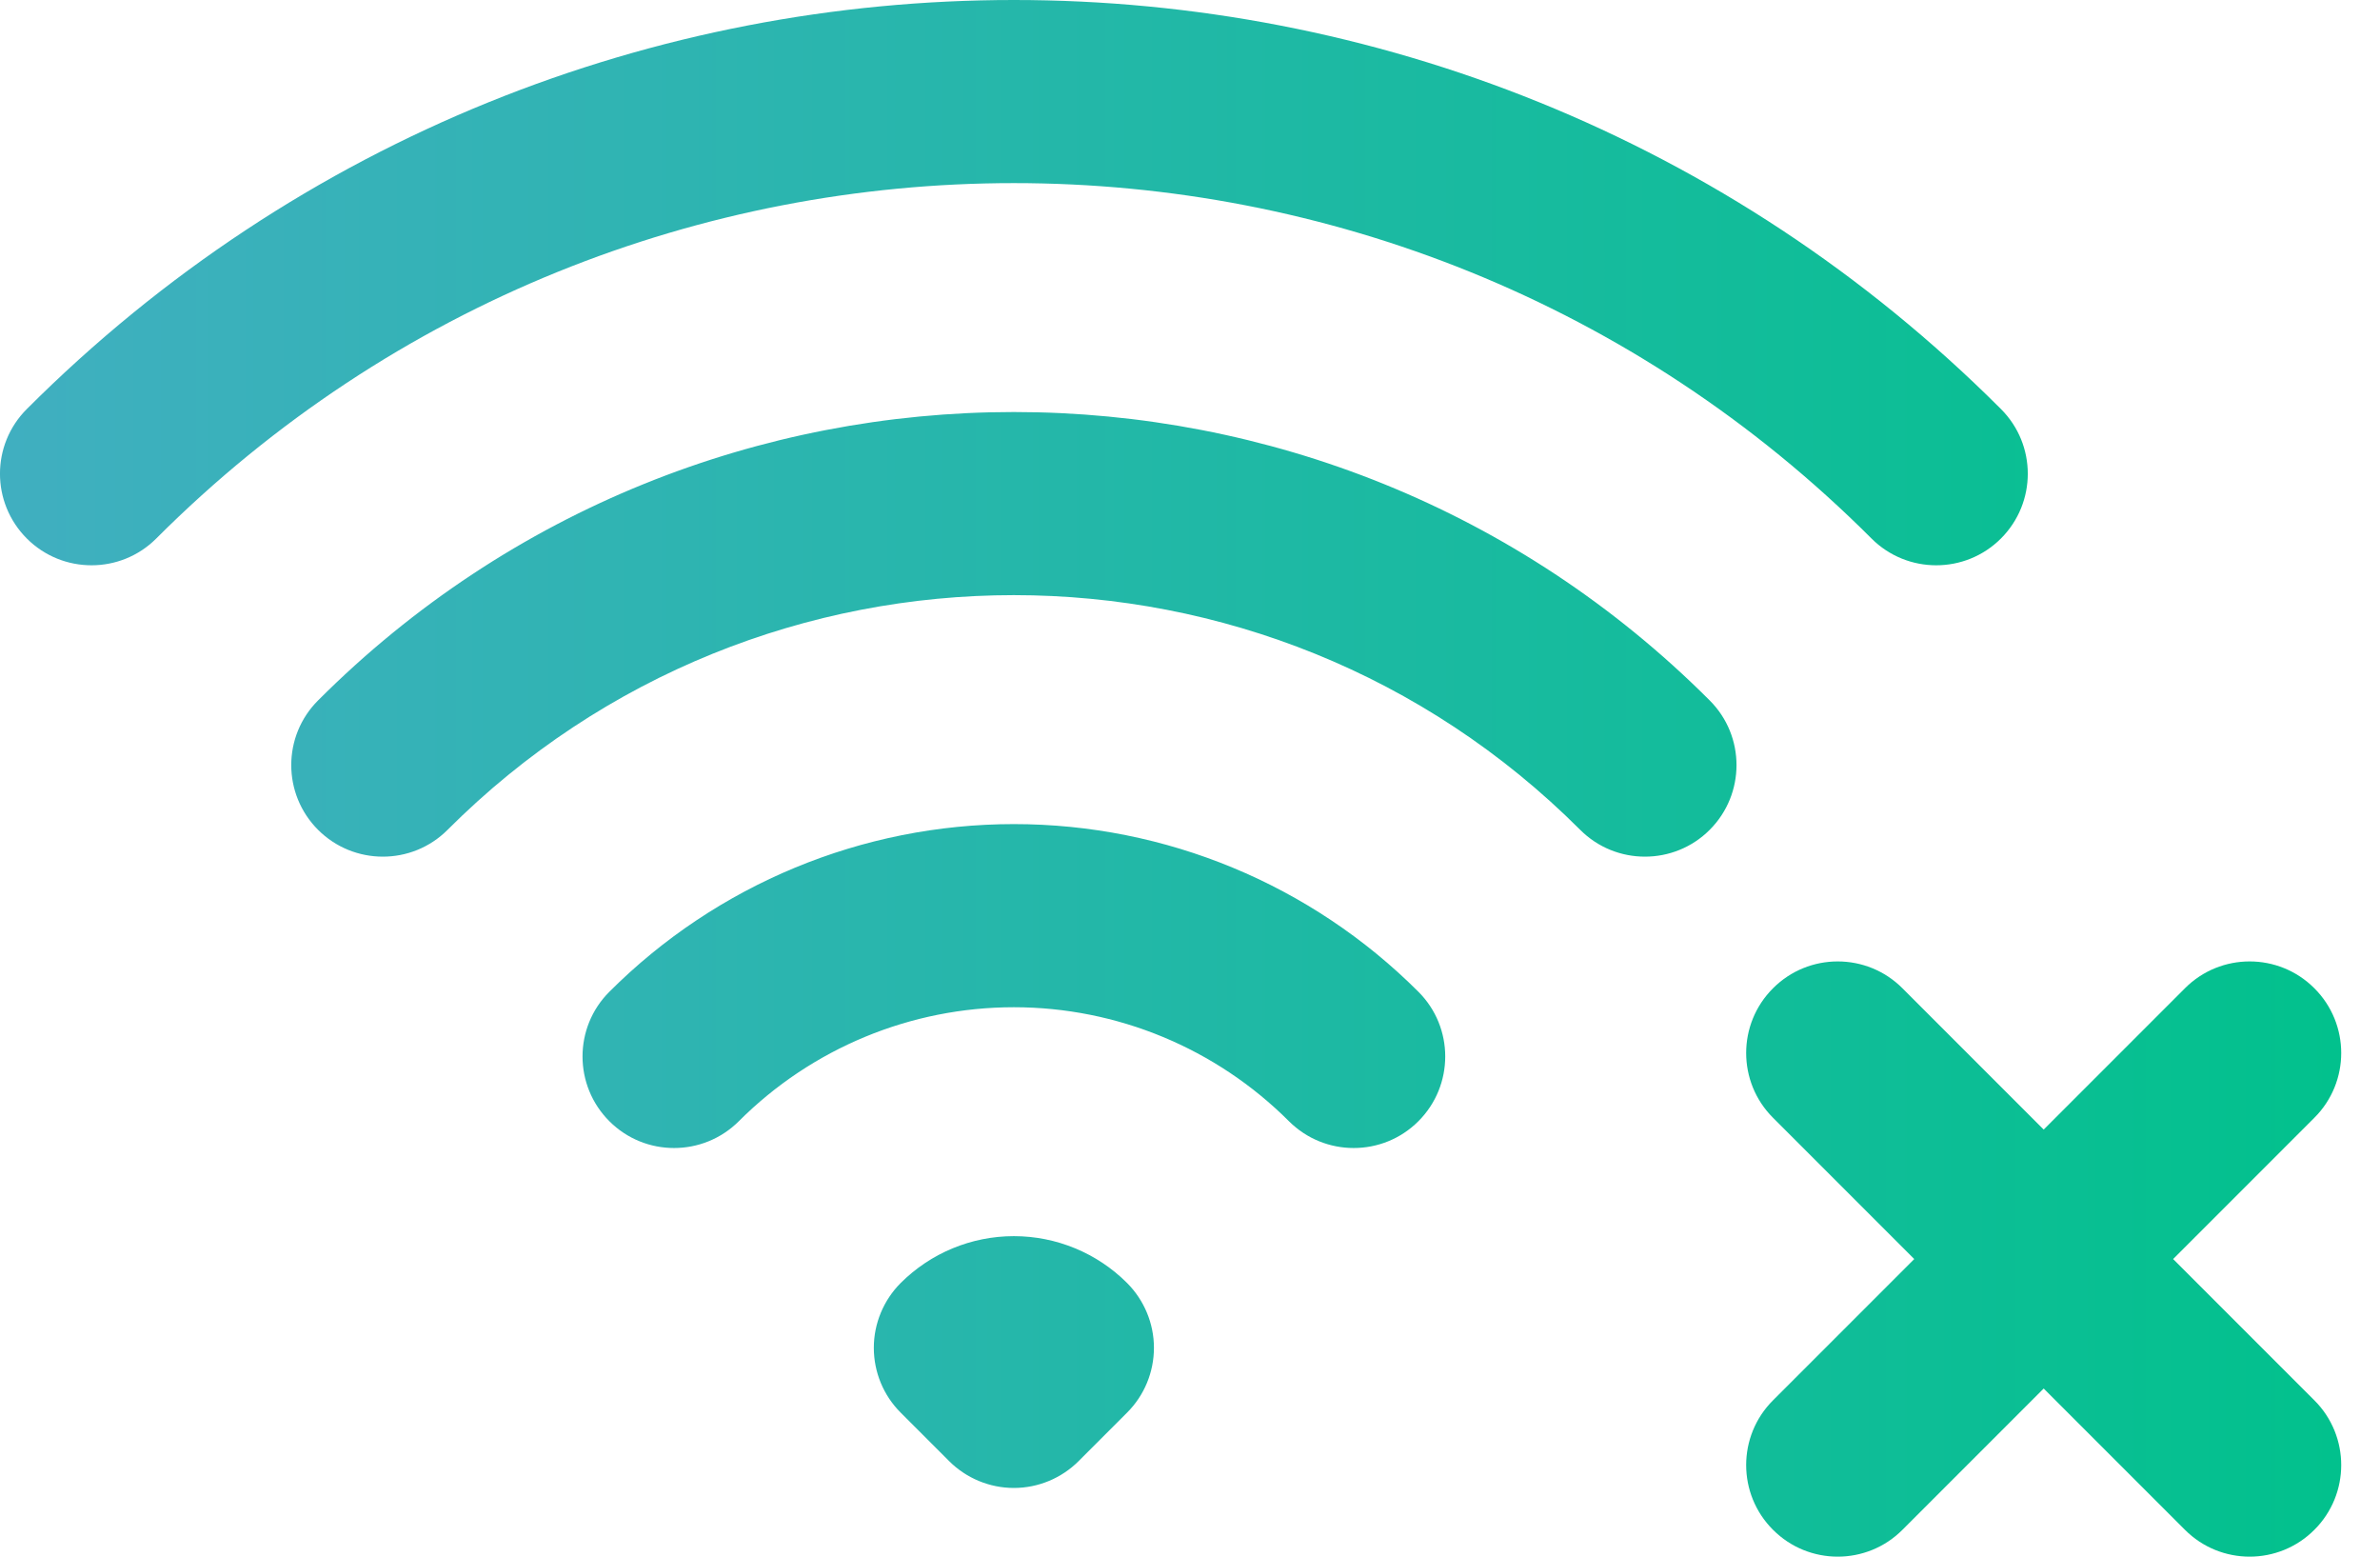 <svg width="26" height="17" viewBox="0 0 26 17" fill="none" xmlns="http://www.w3.org/2000/svg">
<g clip-path="url(#clip0_741_1438)">
<path fill-rule="evenodd" clip-rule="evenodd" d="M20.445 5.881C15.27 0.706 6.882 0.706 1.707 5.881C1.317 6.271 0.683 6.271 0.293 5.881C-0.098 5.49 -0.098 4.857 0.293 4.467C6.248 -1.489 15.904 -1.489 21.859 4.467C22.25 4.857 22.25 5.49 21.859 5.881C21.469 6.271 20.835 6.271 20.445 5.881ZM17.263 9.063C13.845 5.645 8.306 5.645 4.889 9.063C4.499 9.453 3.866 9.453 3.475 9.063C3.084 8.672 3.084 8.039 3.475 7.649C7.672 3.45 14.479 3.45 18.677 7.649C19.068 8.039 19.068 8.672 18.677 9.063C18.287 9.453 17.653 9.453 17.263 9.063ZM8.071 12.245C8.868 11.448 9.949 11 11.076 11C12.203 11 13.284 11.448 14.081 12.245C14.472 12.635 15.105 12.635 15.495 12.245C15.886 11.854 15.886 11.221 15.495 10.831C14.323 9.659 12.733 9 11.076 9C9.419 9 7.829 9.659 6.657 10.831C6.266 11.221 6.266 11.854 6.657 12.245C7.047 12.635 7.68 12.635 8.071 12.245ZM9.839 14.012C10.168 13.684 10.612 13.5 11.076 13.5C11.54 13.5 11.985 13.684 12.313 14.012C12.5 14.2 12.606 14.454 12.606 14.719C12.606 14.985 12.501 15.239 12.313 15.427L11.783 15.957C11.596 16.144 11.341 16.25 11.076 16.25C10.811 16.25 10.556 16.144 10.369 15.957L9.839 15.427C9.651 15.239 9.546 14.985 9.546 14.719C9.546 14.454 9.652 14.2 9.839 14.012ZM20.783 10.793C20.393 10.402 19.759 10.402 19.369 10.793C18.978 11.183 18.978 11.817 19.369 12.207L20.912 13.75L19.369 15.293C18.978 15.683 18.978 16.317 19.369 16.707C19.759 17.098 20.393 17.098 20.783 16.707L22.326 15.164L23.869 16.707C24.259 17.098 24.893 17.098 25.283 16.707C25.674 16.317 25.674 15.683 25.283 15.293L23.74 13.75L25.283 12.207C25.674 11.817 25.674 11.183 25.283 10.793C24.893 10.402 24.259 10.402 23.869 10.793L22.326 12.336L20.783 10.793Z" fill="url(#paint0_linear_741_1438)"/>
</g>
<defs>
<linearGradient id="paint0_linear_741_1438" x1="0" y1="17" x2="25.576" y2="17" gradientUnits="userSpaceOnUse">
<stop stop-color="#40AFC0"/>
<stop offset="1" stop-color="#02C18D"/>
</linearGradient>
<clipPath id="clip0_741_1438">
<rect width="26" height="17" fill="white"/>
</clipPath>
</defs>
</svg>
